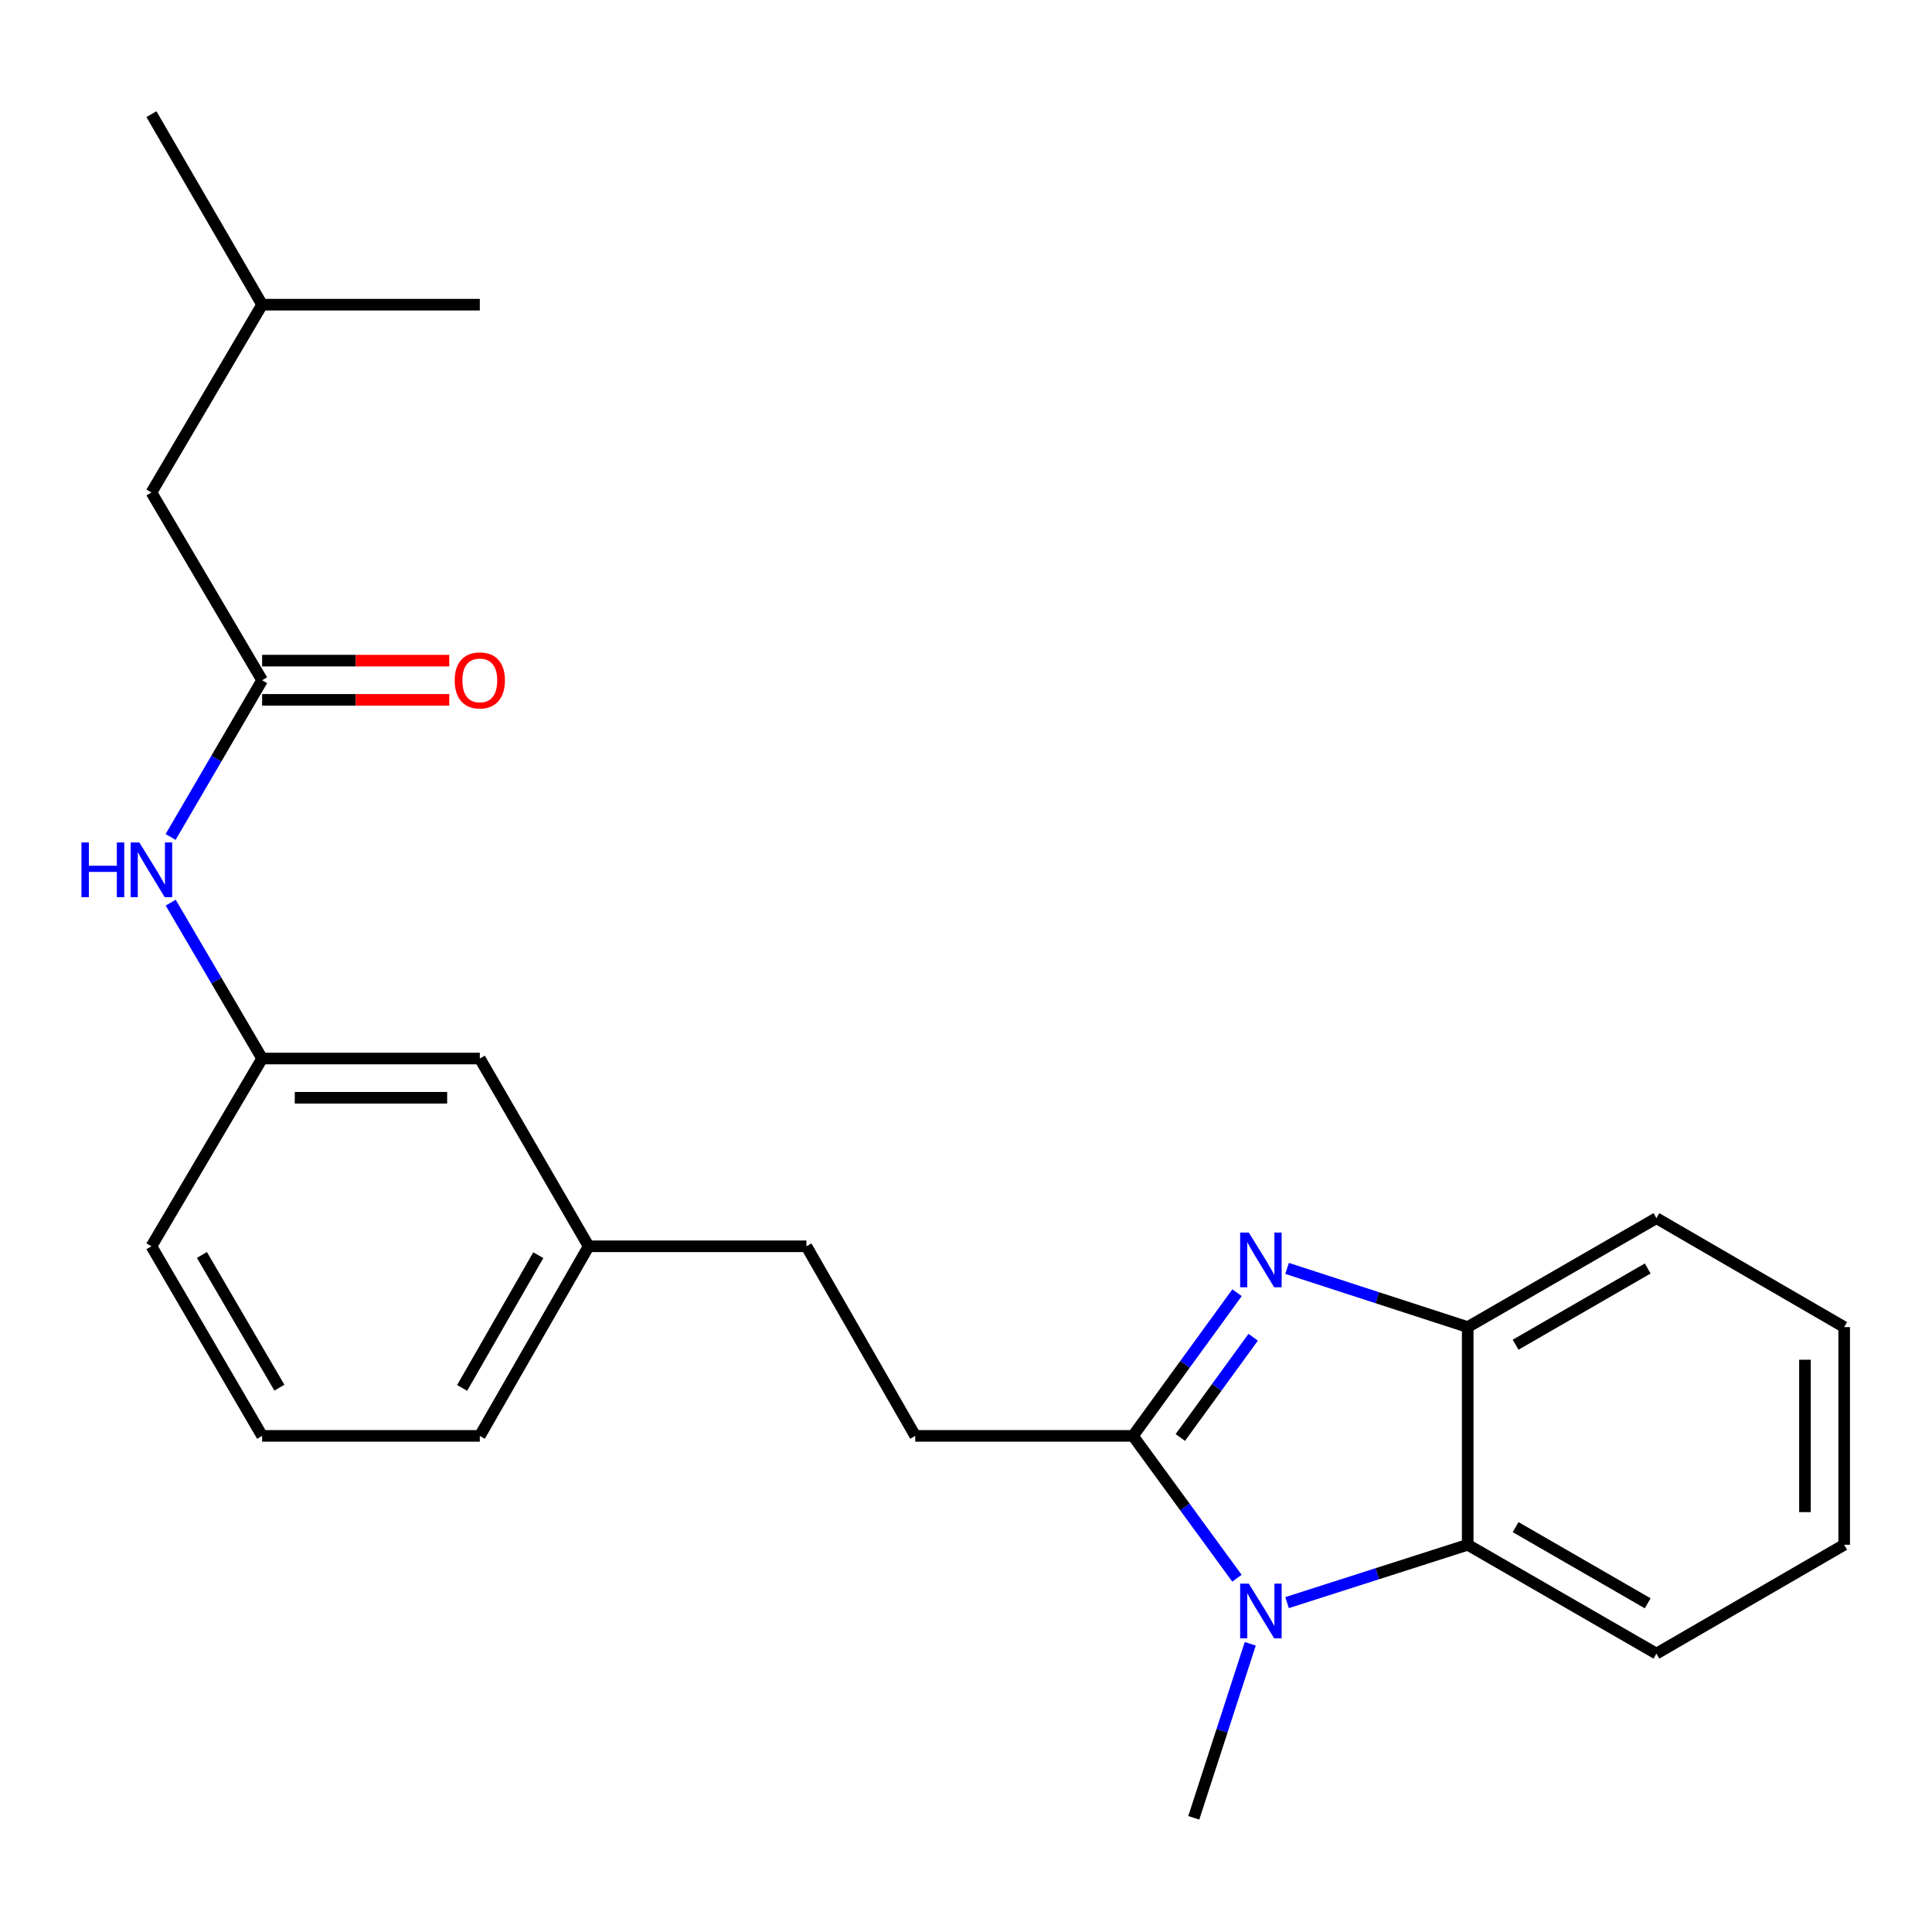 <?xml version='1.0' encoding='iso-8859-1'?>
<svg version='1.1' baseProfile='full'
              xmlns='http://www.w3.org/2000/svg'
                      xmlns:rdkit='http://www.rdkit.org/xml'
                      xmlns:xlink='http://www.w3.org/1999/xlink'
                  xml:space='preserve'
width='1000px' height='1000px' viewBox='0 0 1000 1000'>
<!-- END OF HEADER -->
<rect style='opacity:1.0;fill:#FFFFFF;stroke:none' width='1000' height='1000' x='0' y='0'> </rect>
<path class='bond-0' d='M 586.424,743.215 L 613.361,706.158' style='fill:none;fill-rule:evenodd;stroke:#000000;stroke-width:6px;stroke-linecap:butt;stroke-linejoin:miter;stroke-opacity:1' />
<path class='bond-0' d='M 613.361,706.158 L 640.299,669.102' style='fill:none;fill-rule:evenodd;stroke:#0000FF;stroke-width:6px;stroke-linecap:butt;stroke-linejoin:miter;stroke-opacity:1' />
<path class='bond-0' d='M 610.929,744.037 L 629.785,718.097' style='fill:none;fill-rule:evenodd;stroke:#000000;stroke-width:6px;stroke-linecap:butt;stroke-linejoin:miter;stroke-opacity:1' />
<path class='bond-0' d='M 629.785,718.097 L 648.641,692.158' style='fill:none;fill-rule:evenodd;stroke:#0000FF;stroke-width:6px;stroke-linecap:butt;stroke-linejoin:miter;stroke-opacity:1' />
<path class='bond-1' d='M 586.424,743.215 L 613.334,780.051' style='fill:none;fill-rule:evenodd;stroke:#000000;stroke-width:6px;stroke-linecap:butt;stroke-linejoin:miter;stroke-opacity:1' />
<path class='bond-1' d='M 613.334,780.051 L 640.244,816.886' style='fill:none;fill-rule:evenodd;stroke:#0000FF;stroke-width:6px;stroke-linecap:butt;stroke-linejoin:miter;stroke-opacity:1' />
<path class='bond-6' d='M 586.424,743.215 L 473.733,743.215' style='fill:none;fill-rule:evenodd;stroke:#000000;stroke-width:6px;stroke-linecap:butt;stroke-linejoin:miter;stroke-opacity:1' />
<path class='bond-3' d='M 666.193,656.529 L 712.935,671.71' style='fill:none;fill-rule:evenodd;stroke:#0000FF;stroke-width:6px;stroke-linecap:butt;stroke-linejoin:miter;stroke-opacity:1' />
<path class='bond-3' d='M 712.935,671.71 L 759.678,686.892' style='fill:none;fill-rule:evenodd;stroke:#000000;stroke-width:6px;stroke-linecap:butt;stroke-linejoin:miter;stroke-opacity:1' />
<path class='bond-2' d='M 666.189,829.513 L 712.933,814.542' style='fill:none;fill-rule:evenodd;stroke:#0000FF;stroke-width:6px;stroke-linecap:butt;stroke-linejoin:miter;stroke-opacity:1' />
<path class='bond-2' d='M 712.933,814.542 L 759.678,799.571' style='fill:none;fill-rule:evenodd;stroke:#000000;stroke-width:6px;stroke-linecap:butt;stroke-linejoin:miter;stroke-opacity:1' />
<path class='bond-11' d='M 647.13,850.826 L 632.513,895.864' style='fill:none;fill-rule:evenodd;stroke:#0000FF;stroke-width:6px;stroke-linecap:butt;stroke-linejoin:miter;stroke-opacity:1' />
<path class='bond-11' d='M 632.513,895.864 L 617.896,940.903' style='fill:none;fill-rule:evenodd;stroke:#000000;stroke-width:6px;stroke-linecap:butt;stroke-linejoin:miter;stroke-opacity:1' />
<path class='bond-14' d='M 759.678,799.571 L 857.354,855.905' style='fill:none;fill-rule:evenodd;stroke:#000000;stroke-width:6px;stroke-linecap:butt;stroke-linejoin:miter;stroke-opacity:1' />
<path class='bond-14' d='M 784.474,790.433 L 852.847,829.866' style='fill:none;fill-rule:evenodd;stroke:#000000;stroke-width:6px;stroke-linecap:butt;stroke-linejoin:miter;stroke-opacity:1' />
<path class='bond-24' d='M 759.678,799.571 L 759.678,686.892' style='fill:none;fill-rule:evenodd;stroke:#000000;stroke-width:6px;stroke-linecap:butt;stroke-linejoin:miter;stroke-opacity:1' />
<path class='bond-15' d='M 759.678,686.892 L 857.354,630.525' style='fill:none;fill-rule:evenodd;stroke:#000000;stroke-width:6px;stroke-linecap:butt;stroke-linejoin:miter;stroke-opacity:1' />
<path class='bond-15' d='M 784.478,696.023 L 852.852,656.566' style='fill:none;fill-rule:evenodd;stroke:#000000;stroke-width:6px;stroke-linecap:butt;stroke-linejoin:miter;stroke-opacity:1' />
<path class='bond-4' d='M 135.673,352.092 L 111.99,392.656' style='fill:none;fill-rule:evenodd;stroke:#000000;stroke-width:6px;stroke-linecap:butt;stroke-linejoin:miter;stroke-opacity:1' />
<path class='bond-4' d='M 111.99,392.656 L 88.307,433.219' style='fill:none;fill-rule:evenodd;stroke:#0000FF;stroke-width:6px;stroke-linecap:butt;stroke-linejoin:miter;stroke-opacity:1' />
<path class='bond-7' d='M 135.673,362.245 L 184.104,362.245' style='fill:none;fill-rule:evenodd;stroke:#000000;stroke-width:6px;stroke-linecap:butt;stroke-linejoin:miter;stroke-opacity:1' />
<path class='bond-7' d='M 184.104,362.245 L 232.535,362.245' style='fill:none;fill-rule:evenodd;stroke:#FF0000;stroke-width:6px;stroke-linecap:butt;stroke-linejoin:miter;stroke-opacity:1' />
<path class='bond-7' d='M 135.673,341.94 L 184.104,341.94' style='fill:none;fill-rule:evenodd;stroke:#000000;stroke-width:6px;stroke-linecap:butt;stroke-linejoin:miter;stroke-opacity:1' />
<path class='bond-7' d='M 184.104,341.94 L 232.535,341.94' style='fill:none;fill-rule:evenodd;stroke:#FF0000;stroke-width:6px;stroke-linecap:butt;stroke-linejoin:miter;stroke-opacity:1' />
<path class='bond-9' d='M 135.673,352.092 L 78.381,254.901' style='fill:none;fill-rule:evenodd;stroke:#000000;stroke-width:6px;stroke-linecap:butt;stroke-linejoin:miter;stroke-opacity:1' />
<path class='bond-5' d='M 88.347,467.211 L 112.01,507.554' style='fill:none;fill-rule:evenodd;stroke:#0000FF;stroke-width:6px;stroke-linecap:butt;stroke-linejoin:miter;stroke-opacity:1' />
<path class='bond-5' d='M 112.01,507.554 L 135.673,547.896' style='fill:none;fill-rule:evenodd;stroke:#000000;stroke-width:6px;stroke-linecap:butt;stroke-linejoin:miter;stroke-opacity:1' />
<path class='bond-12' d='M 473.733,743.215 L 417.399,645.076' style='fill:none;fill-rule:evenodd;stroke:#000000;stroke-width:6px;stroke-linecap:butt;stroke-linejoin:miter;stroke-opacity:1' />
<path class='bond-8' d='M 135.673,547.896 L 248.352,547.896' style='fill:none;fill-rule:evenodd;stroke:#000000;stroke-width:6px;stroke-linecap:butt;stroke-linejoin:miter;stroke-opacity:1' />
<path class='bond-8' d='M 152.575,568.201 L 231.451,568.201' style='fill:none;fill-rule:evenodd;stroke:#000000;stroke-width:6px;stroke-linecap:butt;stroke-linejoin:miter;stroke-opacity:1' />
<path class='bond-26' d='M 135.673,547.896 L 78.381,645.076' style='fill:none;fill-rule:evenodd;stroke:#000000;stroke-width:6px;stroke-linecap:butt;stroke-linejoin:miter;stroke-opacity:1' />
<path class='bond-18' d='M 78.381,254.901 L 135.673,157.699' style='fill:none;fill-rule:evenodd;stroke:#000000;stroke-width:6px;stroke-linecap:butt;stroke-linejoin:miter;stroke-opacity:1' />
<path class='bond-10' d='M 248.352,547.896 L 304.686,645.076' style='fill:none;fill-rule:evenodd;stroke:#000000;stroke-width:6px;stroke-linecap:butt;stroke-linejoin:miter;stroke-opacity:1' />
<path class='bond-13' d='M 417.399,645.076 L 304.686,645.076' style='fill:none;fill-rule:evenodd;stroke:#000000;stroke-width:6px;stroke-linecap:butt;stroke-linejoin:miter;stroke-opacity:1' />
<path class='bond-19' d='M 304.686,645.076 L 248.352,743.215' style='fill:none;fill-rule:evenodd;stroke:#000000;stroke-width:6px;stroke-linecap:butt;stroke-linejoin:miter;stroke-opacity:1' />
<path class='bond-19' d='M 278.627,649.689 L 239.193,718.386' style='fill:none;fill-rule:evenodd;stroke:#000000;stroke-width:6px;stroke-linecap:butt;stroke-linejoin:miter;stroke-opacity:1' />
<path class='bond-22' d='M 857.354,855.905 L 954.545,799.571' style='fill:none;fill-rule:evenodd;stroke:#000000;stroke-width:6px;stroke-linecap:butt;stroke-linejoin:miter;stroke-opacity:1' />
<path class='bond-23' d='M 857.354,630.525 L 954.545,686.892' style='fill:none;fill-rule:evenodd;stroke:#000000;stroke-width:6px;stroke-linecap:butt;stroke-linejoin:miter;stroke-opacity:1' />
<path class='bond-16' d='M 135.673,743.215 L 248.352,743.215' style='fill:none;fill-rule:evenodd;stroke:#000000;stroke-width:6px;stroke-linecap:butt;stroke-linejoin:miter;stroke-opacity:1' />
<path class='bond-17' d='M 135.673,743.215 L 78.381,645.076' style='fill:none;fill-rule:evenodd;stroke:#000000;stroke-width:6px;stroke-linecap:butt;stroke-linejoin:miter;stroke-opacity:1' />
<path class='bond-17' d='M 144.615,718.257 L 104.51,649.56' style='fill:none;fill-rule:evenodd;stroke:#000000;stroke-width:6px;stroke-linecap:butt;stroke-linejoin:miter;stroke-opacity:1' />
<path class='bond-20' d='M 135.673,157.699 L 248.352,157.699' style='fill:none;fill-rule:evenodd;stroke:#000000;stroke-width:6px;stroke-linecap:butt;stroke-linejoin:miter;stroke-opacity:1' />
<path class='bond-21' d='M 135.673,157.699 L 78.381,59.097' style='fill:none;fill-rule:evenodd;stroke:#000000;stroke-width:6px;stroke-linecap:butt;stroke-linejoin:miter;stroke-opacity:1' />
<path class='bond-25' d='M 954.545,799.571 L 954.545,686.892' style='fill:none;fill-rule:evenodd;stroke:#000000;stroke-width:6px;stroke-linecap:butt;stroke-linejoin:miter;stroke-opacity:1' />
<path class='bond-25' d='M 934.241,782.67 L 934.241,703.794' style='fill:none;fill-rule:evenodd;stroke:#000000;stroke-width:6px;stroke-linecap:butt;stroke-linejoin:miter;stroke-opacity:1' />
<path  class='atom-1' d='M 646.379 637.966
L 655.659 652.966
Q 656.579 654.446, 658.059 657.126
Q 659.539 659.806, 659.619 659.966
L 659.619 637.966
L 663.379 637.966
L 663.379 666.286
L 659.499 666.286
L 649.539 649.886
Q 648.379 647.966, 647.139 645.766
Q 645.939 643.566, 645.579 642.886
L 645.579 666.286
L 641.899 666.286
L 641.899 637.966
L 646.379 637.966
' fill='#0000FF'/>
<path  class='atom-2' d='M 646.379 819.692
L 655.659 834.692
Q 656.579 836.172, 658.059 838.852
Q 659.539 841.532, 659.619 841.692
L 659.619 819.692
L 663.379 819.692
L 663.379 848.012
L 659.499 848.012
L 649.539 831.612
Q 648.379 829.692, 647.139 827.492
Q 645.939 825.292, 645.579 824.612
L 645.579 848.012
L 641.899 848.012
L 641.899 819.692
L 646.379 819.692
' fill='#0000FF'/>
<path  class='atom-6' d='M 42.161 436.06
L 46.001 436.06
L 46.001 448.1
L 60.481 448.1
L 60.481 436.06
L 64.321 436.06
L 64.321 464.38
L 60.481 464.38
L 60.481 451.3
L 46.001 451.3
L 46.001 464.38
L 42.161 464.38
L 42.161 436.06
' fill='#0000FF'/>
<path  class='atom-6' d='M 72.121 436.06
L 81.401 451.06
Q 82.321 452.54, 83.801 455.22
Q 85.281 457.9, 85.361 458.06
L 85.361 436.06
L 89.121 436.06
L 89.121 464.38
L 85.241 464.38
L 75.281 447.98
Q 74.121 446.06, 72.881 443.86
Q 71.681 441.66, 71.321 440.98
L 71.321 464.38
L 67.641 464.38
L 67.641 436.06
L 72.121 436.06
' fill='#0000FF'/>
<path  class='atom-8' d='M 235.352 352.172
Q 235.352 345.372, 238.712 341.572
Q 242.072 337.772, 248.352 337.772
Q 254.632 337.772, 257.992 341.572
Q 261.352 345.372, 261.352 352.172
Q 261.352 359.052, 257.952 362.972
Q 254.552 366.852, 248.352 366.852
Q 242.112 366.852, 238.712 362.972
Q 235.352 359.092, 235.352 352.172
M 248.352 363.652
Q 252.672 363.652, 254.992 360.772
Q 257.352 357.852, 257.352 352.172
Q 257.352 346.612, 254.992 343.812
Q 252.672 340.972, 248.352 340.972
Q 244.032 340.972, 241.672 343.772
Q 239.352 346.572, 239.352 352.172
Q 239.352 357.892, 241.672 360.772
Q 244.032 363.652, 248.352 363.652
' fill='#FF0000'/>
</svg>
